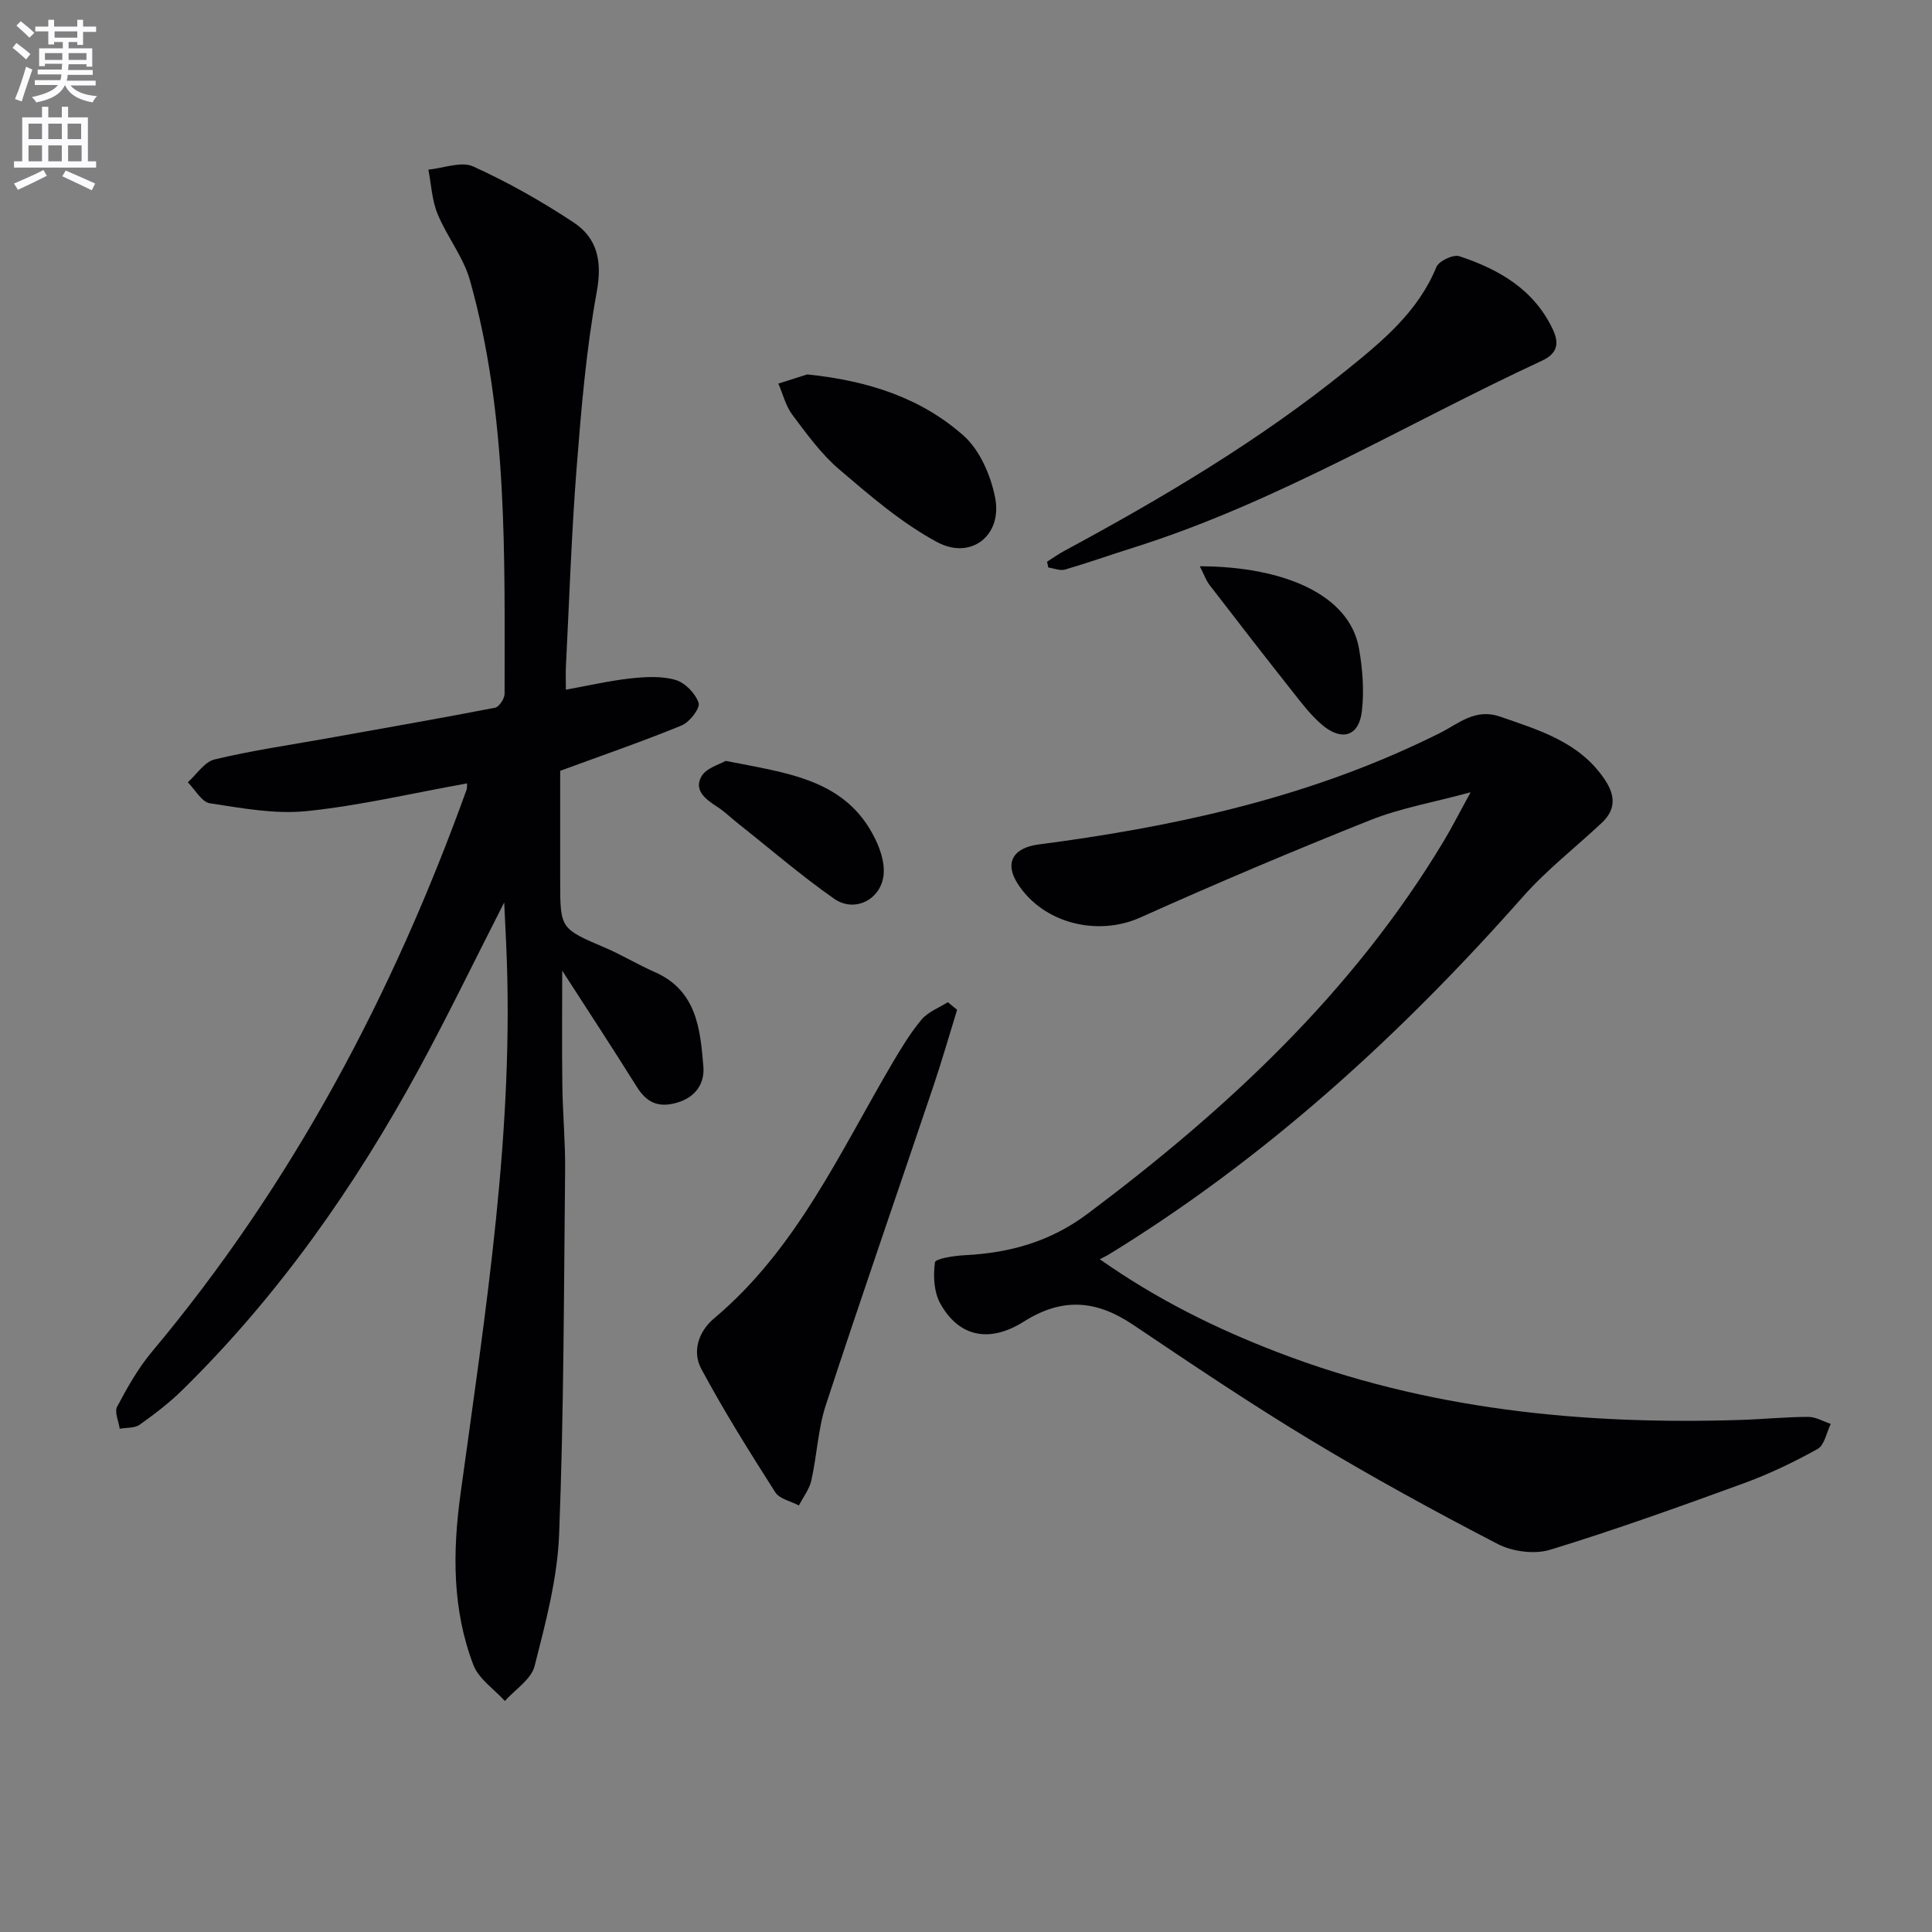 <svg enable-background="new 0 0 400 400" viewBox="0 0 400 400" xmlns="http://www.w3.org/2000/svg"><rect x="0" y="0" width="400" height="400" fill="#808080" stroke="none"/><path d="m2.6 9.9.8-1c.9.7 1.9 1.4 2.9 2.3l-.9 1.1c-1.1-1-2-1.8-2.8-2.4zm.5 10.6c.9-2.1 1.6-4.3 2.3-6.7.4.2.8.4 1.3.6-.7 2.1-1.5 4.3-2.2 6.6zm.3-15.2.9-.9c1 .8 2 1.6 2.8 2.4l-1 1c-.9-.9-1.8-1.7-2.7-2.5zm12.6-1.2h1.2v1.4h2.7v1.1h-2.7v2.7h-1.2v-.6h-1.8v1.3h4.9v3.8h-1.2v-.5h-3.7c0 .4-.1.9-.1 1.2h5.1v1h-5.2c0 .5-.1.9-.2 1.2h6v1h-5.2c1.1 1.3 2.9 2 5.5 2.2-.4.4-.7.8-.9 1.3-2.9-.5-4.8-1.6-5.7-3.5h-.1c-.8 1.7-2.7 2.9-5.9 3.5-.2-.4-.6-.8-.9-1.1 2.8-.6 4.6-1.4 5.4-2.5h-4.8v-1h5.3c.1-.3.2-.7.2-1.2h-4.9v-1h5c0-.4 0-.8.1-1.2h-3.6v.5h-1.2v-3.7h4.9v-1.3h-1.8v.5h-1.2v-2.7h-2.7v-1h2.7v-1.4h1.2v1.4h4.8zm-6.7 8.3h3.6c0-.4 0-.9 0-1.4h-3.6zm1.9-4.6h4.8v-1.3h-4.7v1.3zm6.7 3.2h-3.7v1.4h3.7z" fill="#fbfafc"/><path d="m8.7 22.1h1.3v2.2h2.8v-2.2h1.3v2.2h4.1v9.1h1.7v1.3h-17v-1.3h1.7v-9.1h4.1zm.3 13.1.7 1.2c-1.8.9-3.8 1.9-6 2.9-.2-.4-.5-.8-.8-1.3 2.3-1 4.4-1.9 6.1-2.8zm-3.1-6.4h2.8v-3.2h-2.8zm0 4.6h2.8v-3.3h-2.8zm4.1-4.6h2.8v-3.2h-2.8zm0 4.6h2.8v-3.3h-2.8zm3.6 1.9c2.1.9 4.1 1.8 6.1 2.7l-.7 1.4c-2.2-1.1-4.2-2-6.1-2.9zm3.2-9.7h-2.8v3.2h2.8zm-2.7 7.8h2.8v-3.3h-2.8z" fill="#fbfafc"/><g fill="#010104"><path d="m96.7 162.19c-11.36 2.04-22.2 4.61-33.2 5.74-6.57.68-13.42-.61-20.05-1.62-1.7-.26-3.05-2.83-4.57-4.34 1.84-1.64 3.45-4.24 5.56-4.74 7.57-1.82 15.31-2.94 22.98-4.31 11.69-2.1 23.4-4.13 35.06-6.39.85-.16 1.99-1.88 1.99-2.87-.01-28.74.71-57.58-7.17-85.62-1.36-4.84-4.78-9.06-6.72-13.78-1.16-2.83-1.29-6.08-1.89-9.14 3.12-.29 6.79-1.78 9.27-.66 7.2 3.26 14.17 7.21 20.77 11.57 4.96 3.28 5.98 8.05 4.82 14.4-2.2 12.05-3.22 24.36-4.18 36.6-1.06 13.59-1.5 27.23-2.2 40.84-.08 1.48-.01 2.96-.01 4.92 4.73-.85 9.03-1.86 13.39-2.33 3.08-.34 6.4-.53 9.3.31 1.98.57 4.14 2.8 4.79 4.76.36 1.09-1.85 3.97-3.48 4.65-7.95 3.27-16.1 6.07-25.18 9.41v22.73c0 9.99.03 9.93 9.31 13.9 3.5 1.5 6.79 3.51 10.28 5.04 8.7 3.82 9.42 11.84 10.06 19.6.27 3.32-1.48 6.26-5.41 7.42-3.85 1.13-6.29.06-8.36-3.24-4.99-7.98-10.16-15.86-15.46-24.08 0 8.16-.08 16.03.03 23.89.08 5.81.63 11.62.57 17.43-.26 25.14-.26 50.29-1.24 75.4-.36 9.16-2.8 18.32-5.08 27.27-.7 2.75-4.02 4.83-6.15 7.22-2.23-2.46-5.4-4.55-6.51-7.43-4.38-11.42-4.33-23.35-2.69-35.33 5.18-37.87 11.25-75.67 9.46-114.12-.11-2.41-.23-4.81-.4-8.45-6.29 12.33-11.7 23.53-17.63 34.44-13.26 24.39-29.09 46.94-48.96 66.47-2.71 2.67-5.78 5.01-8.88 7.22-1.05.74-2.73.58-4.13.84-.22-1.54-1.13-3.46-.54-4.57 2.09-3.94 4.32-7.92 7.17-11.33 29.09-34.72 49.9-74.01 65.18-116.41.11-.3.06-.66.1-1.31z"/><path d="m227.7 260.71c11.84 8.33 23.99 14.32 36.72 19.22 30.94 11.91 63.17 15.1 96.01 14.05 4.65-.15 9.3-.62 13.95-.63 1.55-.01 3.11.94 4.66 1.45-.88 1.78-1.29 4.39-2.72 5.19-4.92 2.74-10.06 5.2-15.35 7.13-13.24 4.83-26.52 9.6-39.99 13.73-3.25 1-7.81.41-10.87-1.17-13.11-6.79-26.08-13.89-38.72-21.51-12.52-7.55-24.67-15.74-36.81-23.9-7.53-5.06-14.54-5.74-22.59-.66-7.36 4.64-13.59 3.01-17.33-3.76-1.31-2.38-1.47-5.73-1.09-8.49.11-.78 3.96-1.37 6.13-1.48 9.32-.47 17.71-2.77 25.47-8.58 28.88-21.64 54.93-45.87 73.71-77.11 1.7-2.83 3.19-5.78 5.6-10.16-7.81 2.12-14.52 3.28-20.71 5.74-16.03 6.39-31.94 13.12-47.68 20.19-8.84 3.97-20.14 1.25-25.43-7.06-2.69-4.23-.96-7.37 4.36-8.06 27.12-3.54 53.68-9.22 78.63-20.92 1.5-.7 3-1.42 4.48-2.16 3.91-1.97 7.3-5.18 12.45-3.39 8.2 2.85 16.5 5.27 21.71 13.09 2.18 3.27 2.25 6.17-.65 8.89-5.44 5.11-11.41 9.73-16.32 15.29-25.29 28.6-53.19 54.12-85.85 74.15-.42.25-.86.45-1.77.92z"/><path d="m198.16 209.07c-1.64 5.29-3.16 10.62-4.93 15.86-7.41 21.99-15.03 43.92-22.25 65.97-1.63 4.99-1.84 10.44-3 15.61-.41 1.83-1.69 3.46-2.58 5.18-1.67-.89-4.01-1.34-4.89-2.73-5.34-8.38-10.63-16.81-15.32-25.56-1.92-3.58-.57-7.74 2.65-10.44 17.04-14.31 25.97-34.25 36.89-52.81 1.85-3.13 3.75-6.29 6.07-9.06 1.34-1.59 3.59-2.43 5.43-3.6.64.52 1.28 1.05 1.93 1.58z"/><path d="m216.78 116.3c1.17-.74 2.3-1.56 3.51-2.21 20.5-11.05 40.5-22.92 58.65-37.59 7.33-5.92 14.68-12 18.45-21.22.51-1.25 3.5-2.65 4.76-2.23 8.21 2.72 15.48 6.88 19.38 15.23 1.38 2.97.79 4.98-2.3 6.41-28.11 13.04-54.75 29.3-84.54 38.68-4.74 1.49-9.42 3.16-14.18 4.55-1.03.3-2.31-.26-3.47-.42-.1-.39-.18-.8-.26-1.2z"/><path d="m167.12 77.52c12.74 1.3 23.64 4.92 32.39 12.69 3.37 3 5.62 8.24 6.52 12.82 1.54 7.82-4.99 12.99-12.04 9.19-7.32-3.94-13.82-9.56-20.2-15-3.75-3.19-6.74-7.34-9.73-11.32-1.39-1.85-1.96-4.3-2.91-6.48 2.28-.72 4.56-1.45 5.97-1.9z"/><path d="m150.24 157.53c12.81 2.56 24.94 3.76 30.98 16.2 1.05 2.15 1.89 4.75 1.75 7.07-.33 5.31-5.92 8.32-10.28 5.27-6.91-4.85-13.33-10.39-19.96-15.64-1.42-1.13-2.73-2.42-4.25-3.4-2.37-1.52-4.88-3.39-3.26-6.27.98-1.76 3.77-2.48 5.02-3.23z"/><path d="m248.41 117.24c17.3.04 30.97 5.83 32.95 16.99.76 4.29 1.1 8.82.59 13.11-.61 5.07-4.12 6.16-8.13 2.81-2.26-1.89-4.12-4.3-5.96-6.64-5.86-7.41-11.65-14.87-17.4-22.35-.76-.97-1.17-2.21-2.05-3.92z"/></g></svg>
